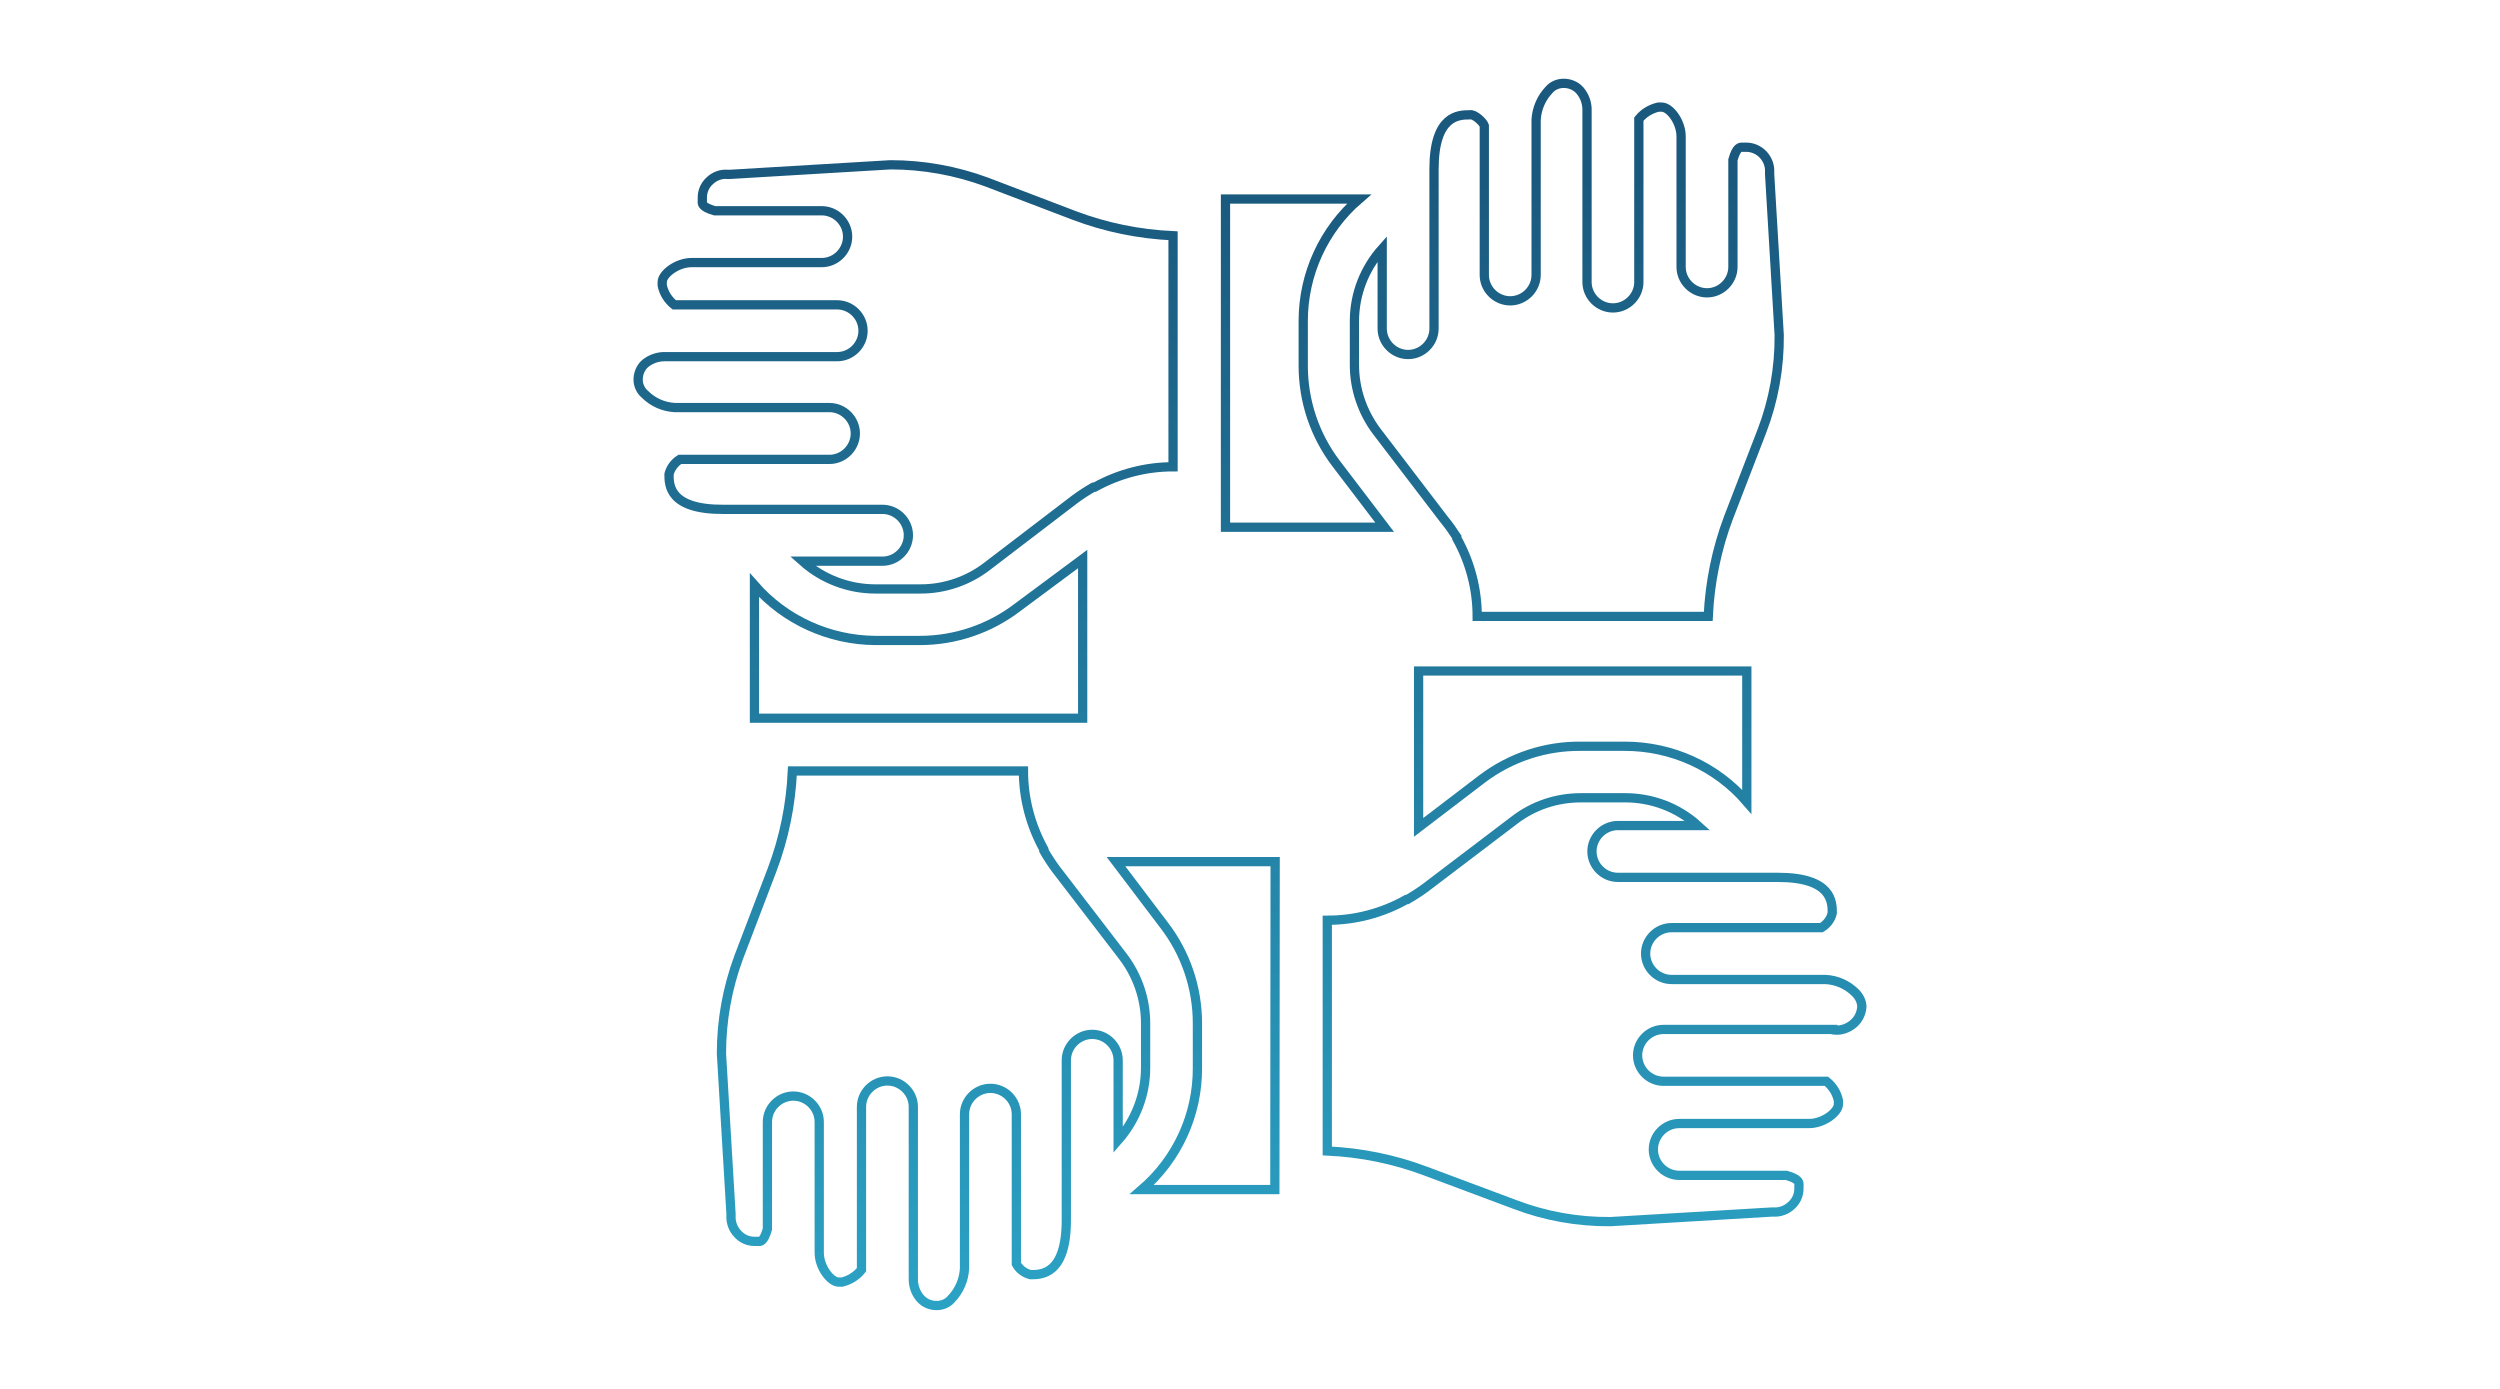 <svg width="540" height="300" viewBox="0 0 540 300" fill="none" xmlns="http://www.w3.org/2000/svg">
<path d="M144.505 102.426C144.838 101.093 145.704 99.96 146.837 99.228H179.152C182.217 99.228 184.749 96.696 184.749 93.631C184.749 90.566 182.217 88.034 179.152 88.034H145.77C143.305 87.9 141.04 86.901 139.307 85.169C138.441 84.436 137.908 83.37 137.842 82.237C137.775 80.838 138.308 79.438 139.374 78.506C140.64 77.506 142.172 76.973 143.838 77.04H180.818C183.883 77.04 186.415 74.508 186.415 71.443C186.415 68.378 183.883 65.846 180.818 65.846H145.637C144.305 64.78 143.372 63.314 143.039 61.648C143.039 61.382 143.039 61.182 143.039 60.915C143.039 59.183 146.237 56.718 149.369 56.718H177.486C180.551 56.718 183.083 54.185 183.083 51.12C183.083 48.056 180.551 45.524 177.486 45.524H154.366C151.567 44.724 151.634 43.925 151.701 43.458C151.701 43.191 151.701 42.925 151.701 42.658C151.701 41.259 152.3 39.927 153.366 38.994C154.366 38.061 155.765 37.528 157.164 37.661H157.697L192.345 35.596C199.408 35.596 206.471 36.862 213.134 39.327L231.99 46.523C238.853 49.122 246.049 50.587 253.378 50.921V100.827C247.448 100.827 241.651 102.359 236.454 105.224H236.188C234.788 106.024 233.456 106.89 232.19 107.823L213.267 122.282C209.136 125.48 204.072 127.212 198.875 127.212H189.08C183.283 127.212 177.686 125.08 173.355 121.216H190.613C193.678 121.216 196.21 118.684 196.21 115.619C196.21 112.554 193.678 110.022 190.613 110.022H156.298C144.505 110.088 144.505 104.758 144.505 102.426Z" stroke="url(#paint0_linear_1521_1769)" stroke-width="2" stroke-miterlimit="10"/>
<path d="M162.961 155.131V126.413C169.557 133.942 179.085 138.273 189.08 138.34H198.675C206.337 138.34 213.8 135.808 219.863 131.144L233.855 120.75V155.131H162.961Z" stroke="url(#paint1_linear_1521_1769)" stroke-width="2" stroke-miterlimit="10"/>
<path d="M288.625 100.16L299.086 113.886H264.705V42.992H293.556C285.893 49.588 281.496 59.249 281.496 69.311V78.972C281.496 86.635 283.961 94.03 288.625 100.16Z" stroke="url(#paint2_linear_1521_1769)" stroke-width="2" stroke-miterlimit="10"/>
<path d="M309.747 36.529C309.747 24.802 315.144 24.802 317.476 24.802C318.409 24.535 320.341 26.334 320.608 27.134V59.383C320.608 62.448 323.14 64.98 326.205 64.98C329.27 64.98 331.802 62.448 331.802 59.383V25.868C331.935 23.469 332.935 21.137 334.6 19.405C335.333 18.539 336.399 18.072 337.532 18.006C338.931 17.939 340.33 18.472 341.263 19.538C342.329 20.804 342.862 22.337 342.796 24.002V60.915C342.796 63.98 345.328 66.512 348.393 66.512C351.458 66.512 353.99 63.98 353.99 60.915V25.735C355.056 24.402 356.522 23.536 358.187 23.136H358.92C360.719 23.136 363.118 26.334 363.118 29.466V57.651C363.118 60.715 365.65 63.248 368.715 63.248C371.78 63.248 374.312 60.715 374.312 57.651V34.53C375.111 31.665 375.911 31.798 376.377 31.798H377.177C378.576 31.798 379.909 32.398 380.842 33.397C381.774 34.397 382.308 35.729 382.241 37.128C382.241 37.328 382.241 37.462 382.241 37.661L384.306 72.376C384.373 79.439 383.107 86.501 380.575 93.098L373.379 111.754C370.78 118.617 369.315 125.88 368.981 133.143H319.075C319.075 127.212 317.543 121.416 314.678 116.285C314.678 116.218 314.678 116.085 314.678 116.019C313.812 114.686 312.879 113.353 311.879 112.154L297.421 93.231C294.289 89.1 292.557 84.036 292.557 78.839V69.377C292.557 63.581 294.689 58.05 298.553 53.719V70.977C298.553 74.042 301.085 76.573 304.15 76.573C307.215 76.573 309.747 74.042 309.747 70.977V36.395V36.529Z" stroke="url(#paint3_linear_1521_1769)" stroke-width="2" stroke-miterlimit="10"/>
<path d="M306.416 144.936H377.311V173.187C370.714 165.525 361.053 161.194 350.992 161.194H341.397C333.734 161.127 326.338 163.592 320.208 168.19L306.416 178.718V144.936Z" stroke="url(#paint4_linear_1521_1769)" stroke-width="2" stroke-miterlimit="10"/>
<path d="M396.233 222.36H359.32C356.255 222.36 353.723 224.892 353.723 227.957C353.723 231.022 356.255 233.554 359.32 233.554H394.501C395.834 234.62 396.766 236.086 397.1 237.752C397.1 238.018 397.1 238.218 397.1 238.485C397.1 240.217 393.901 242.682 390.77 242.682H362.718C359.653 242.682 357.121 245.214 357.121 248.279C357.121 251.344 359.653 253.876 362.718 253.876H385.839C388.704 254.676 388.571 255.475 388.571 255.942C388.571 256.208 388.571 256.475 388.571 256.741C388.571 258.14 387.971 259.473 386.905 260.406C385.906 261.339 384.507 261.872 383.107 261.805H382.574L347.86 263.871C340.797 263.937 333.734 262.671 327.138 260.139L308.082 253.01C301.219 250.411 294.023 248.946 286.693 248.612V198.773C292.69 198.773 298.554 197.24 303.751 194.309H303.951C305.35 193.509 306.682 192.643 307.948 191.71L327.071 177.185C331.202 173.987 336.266 172.321 341.463 172.321H351.058C356.855 172.321 362.452 174.453 366.716 178.318H349.459C346.394 178.318 343.862 180.849 343.862 183.914C343.862 186.979 346.394 189.511 349.459 189.511H384.04C395.767 189.511 395.767 194.908 395.767 197.174C395.5 198.506 394.634 199.639 393.435 200.372H361.053C357.988 200.372 355.456 202.904 355.456 205.969C355.456 209.034 357.988 211.566 361.053 211.566H394.301C396.766 211.699 399.032 212.699 400.764 214.431C401.564 215.231 402.097 216.23 402.164 217.363C402.097 218.829 401.431 220.228 400.298 221.161C399.165 222.094 397.766 222.627 396.3 222.493L396.233 222.36Z" stroke="url(#paint5_linear_1521_1769)" stroke-width="2" stroke-miterlimit="10"/>
<path d="M275.366 256.942H246.649C254.311 250.345 258.709 240.751 258.642 230.623V221.028C258.642 213.366 256.11 205.903 251.446 199.84L241.052 186.114H275.433L275.366 256.942Z" stroke="url(#paint6_linear_1521_1769)" stroke-width="2" stroke-miterlimit="10"/>
<path d="M230.325 263.538C230.325 275.331 224.928 275.331 222.595 275.331C221.263 274.998 220.13 274.132 219.531 272.999V240.683C219.531 237.618 216.999 235.086 213.934 235.086C210.869 235.086 208.337 237.618 208.337 240.683V273.998C208.203 276.464 207.204 278.796 205.472 280.595C204.739 281.461 203.673 281.927 202.54 281.994C201.141 282.061 199.741 281.528 198.809 280.462C197.742 279.262 197.209 277.663 197.276 275.997V239.084C197.276 236.019 194.744 233.487 191.679 233.487C188.614 233.487 186.082 236.019 186.082 239.084V274.265C185.016 275.598 183.55 276.53 181.884 276.93H181.152C179.419 276.93 176.954 273.732 176.954 270.6V242.349C176.954 239.284 174.422 236.752 171.357 236.752C168.292 236.752 165.76 239.284 165.76 242.349V265.47C164.96 268.335 164.161 268.202 163.694 268.135H162.961C161.562 268.135 160.23 267.535 159.297 266.469C158.364 265.47 157.831 264.071 157.898 262.671V262.205L155.832 227.557C155.832 220.428 157.098 213.432 159.563 206.769L166.759 187.912C169.358 181.049 170.824 173.853 171.157 166.524H221.063C221.063 172.454 222.595 178.251 225.461 183.448V183.715C226.26 185.114 227.126 186.446 228.059 187.712L242.585 206.635C245.716 210.766 247.449 215.83 247.449 221.027V230.622C247.449 236.419 245.316 241.949 241.518 246.28V229.023C241.518 225.958 238.987 223.426 235.922 223.426C232.857 223.426 230.325 225.958 230.325 229.023V263.538Z" stroke="url(#paint7_linear_1521_1769)" stroke-width="2" stroke-miterlimit="10"/>
<defs>
<linearGradient id="paint0_linear_1521_1769" x1="195.607" y1="35.596" x2="195.607" y2="282" gradientUnits="userSpaceOnUse">
<stop stop-color="#1A587D"/>
<stop offset="1" stop-color="#2BA2C4"/>
</linearGradient>
<linearGradient id="paint1_linear_1521_1769" x1="195.607" y1="35.596" x2="195.607" y2="282" gradientUnits="userSpaceOnUse">
<stop stop-color="#1A587D"/>
<stop offset="1" stop-color="#2BA2C4"/>
</linearGradient>
<linearGradient id="paint2_linear_1521_1769" x1="195.607" y1="35.596" x2="195.607" y2="282" gradientUnits="userSpaceOnUse">
<stop stop-color="#1A587D"/>
<stop offset="1" stop-color="#2BA2C4"/>
</linearGradient>
<linearGradient id="paint3_linear_1521_1769" x1="195.607" y1="35.596" x2="195.607" y2="282" gradientUnits="userSpaceOnUse">
<stop stop-color="#1A587D"/>
<stop offset="1" stop-color="#2BA2C4"/>
</linearGradient>
<linearGradient id="paint4_linear_1521_1769" x1="195.607" y1="35.596" x2="195.607" y2="282" gradientUnits="userSpaceOnUse">
<stop stop-color="#1A587D"/>
<stop offset="1" stop-color="#2BA2C4"/>
</linearGradient>
<linearGradient id="paint5_linear_1521_1769" x1="195.607" y1="35.596" x2="195.607" y2="282" gradientUnits="userSpaceOnUse">
<stop stop-color="#1A587D"/>
<stop offset="1" stop-color="#2BA2C4"/>
</linearGradient>
<linearGradient id="paint6_linear_1521_1769" x1="195.607" y1="35.596" x2="195.607" y2="282" gradientUnits="userSpaceOnUse">
<stop stop-color="#1A587D"/>
<stop offset="1" stop-color="#2BA2C4"/>
</linearGradient>
<linearGradient id="paint7_linear_1521_1769" x1="195.607" y1="35.596" x2="195.607" y2="282" gradientUnits="userSpaceOnUse">
<stop stop-color="#1A587D"/>
<stop offset="1" stop-color="#2BA2C4"/>
</linearGradient>
</defs>
</svg>
